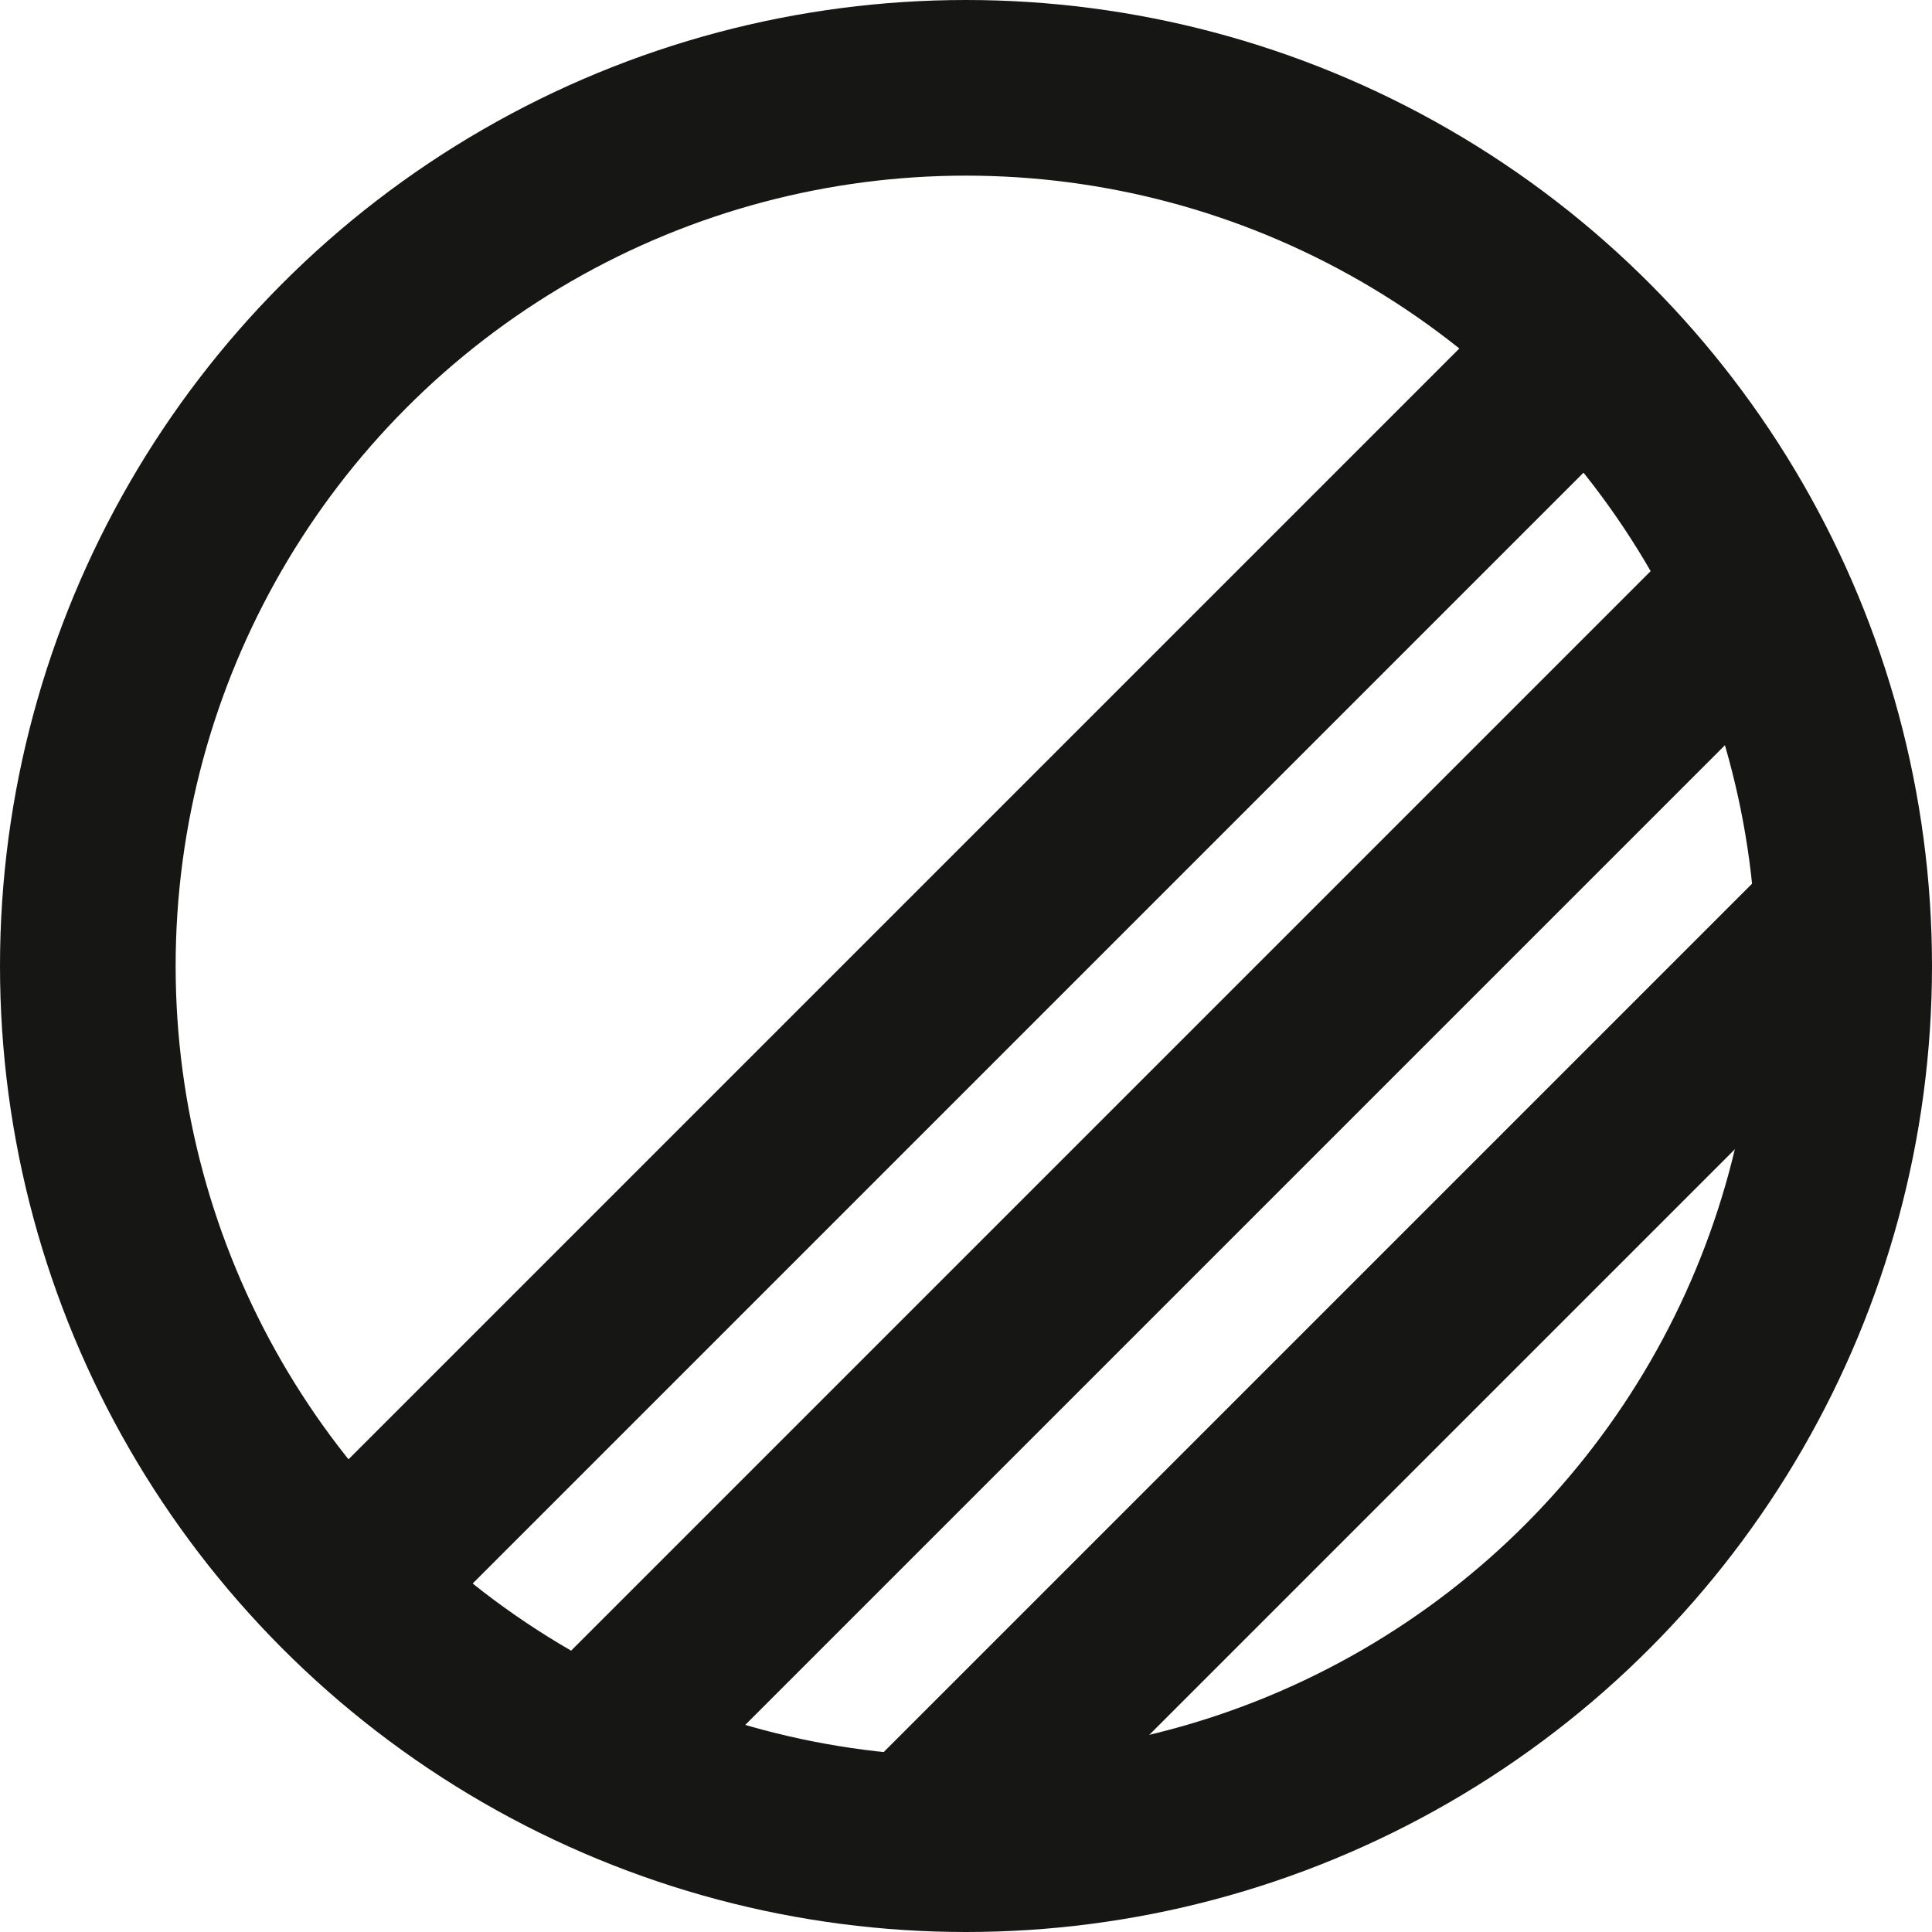 <svg xmlns="http://www.w3.org/2000/svg" width="22" height="22" viewBox="0 0 22 22">
  <g id="Konfigurator_Povrchovaupravaproduktu" transform="translate(1 1)">
    <circle id="Ellipse_27" data-name="Ellipse 27" cx="10" cy="10" r="10" fill="none" stroke="#161615" stroke-linejoin="round" stroke-width="2"/>
    <line id="Line_90" data-name="Line 90" x1="14.142" y2="14.142" transform="translate(2.929 2.929)" fill="none" stroke="#161615" stroke-linejoin="round" stroke-width="2"/>
    <line id="Line_91" data-name="Line 91" x1="13.336" y2="13.336" transform="translate(5.689 5.689)" fill="none" stroke="#161615" stroke-linejoin="round" stroke-width="2"/>
    <line id="Line_92" data-name="Line 92" x1="10.54" y2="10.54" transform="translate(9.444 9.444)" fill="none" stroke="#161615" stroke-linejoin="round" stroke-width="2"/>
  </g>
</svg>
